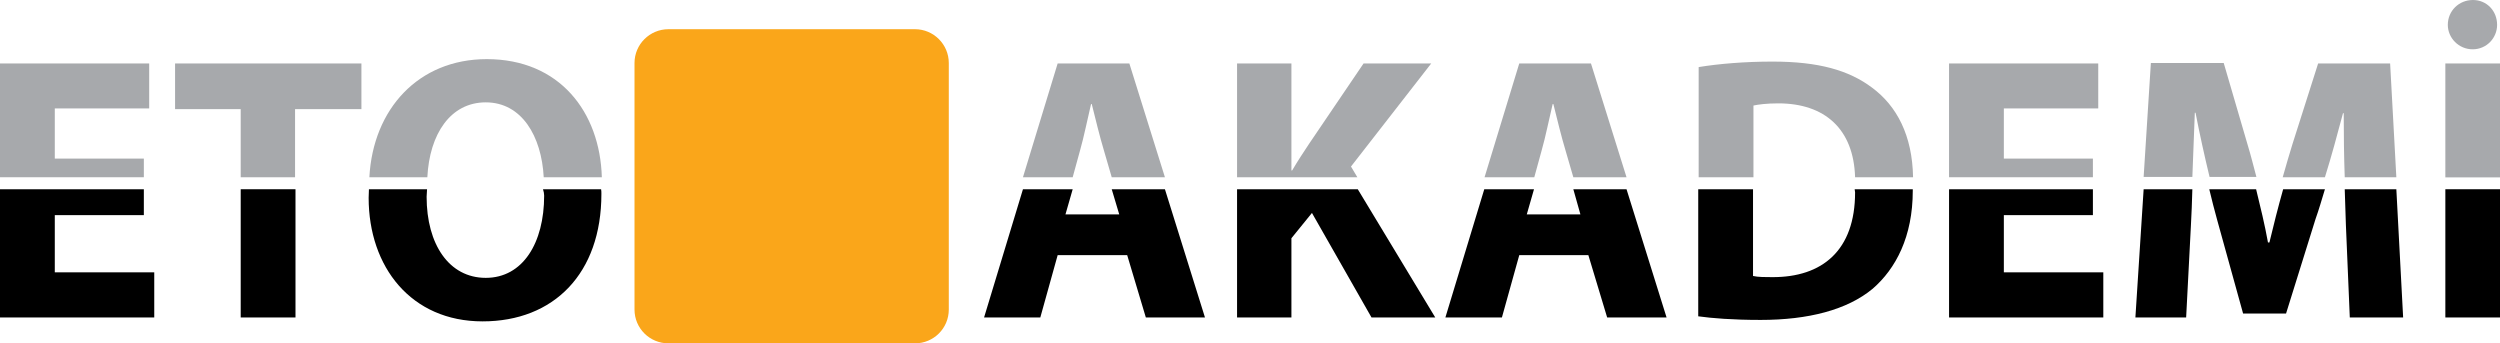 <svg xmlns="http://www.w3.org/2000/svg" viewBox="0 0 17293 2375"><path d="M15698 1677c28-117 60-246 92-368h-184c30 124 60 249 82 368h10z" fill="none"/><path d="m10932 1483-49-174h-272l-50 174z" fill="none"/><path d="m7742 1483-52-174h-270l-50 174z" fill="none"/><path d="M3360 1922c257 0 404-245 404-569 0-14-3-29-3-44h-805c0 17-2 34-2 52 0 329 154 561 406 561z" fill="none"/><path d="M0 2196h1067v-312H379v-396h616v-179H0z" fill="#000"/><path d="M1665 1309h379v887h-379z" fill="#000"/><path d="M3764 1353c0 327-147 569-404 569-254 0-409-232-409-561 0-18 3-35 3-52h-402c0 20-2 39-2 59 0 479 294 855 788 855 493 0 822-331 822-882 0-10 0-22-2-32h-402c5 15 8 30 8 44z" fill="#000"/><path d="M7742 1483h-372l50-174h-344l-269 887h389l120-431h481l129 431h409l-277-887h-368z" fill="#000"/><path d="M8557 2196h376v-548l142-175 412 723h441l-536-887h-835z" fill="#000"/><path d="M10932 1483h-371l50-174h-344l-269 887h391l120-431h478l130 431h411l-277-887h-368z" fill="#000"/><path d="M12832 1331c0 401-227 588-574 586-44 0-99 0-132-8v-600h-379v879c93 13 235 25 432 25 329 0 598-69 775-216 159-138 277-359 277-678v-10h-402c0 7 3 15 3 22z" fill="#000"/><path d="M13482 2196h1067v-312h-688v-396h616v-179h-995z" fill="#000"/><path d="M15698 1677h-10c-22-122-52-246-82-368h-324c17 74 37 147 55 214l179 646h297l204-654c23-64 43-134 65-206h-289c-35 124-67 251-95 368z" fill="#000"/><path d="m16227 1555 27 641h369l-47-887h-357c3 84 5 169 8 246z" fill="#000"/><path d="M14771 2196h351l33-636c5-77 7-164 10-251h-337l-57 887z" fill="#000"/><path d="M16915 1309h379v887h-379z" fill="#000"/><path d="M379 1097V750h653V439H0v787h995v-129z" fill="#a7a9ac"/><path d="M2500 755V439H1211v316h454v471h376V755z" fill="#a7a9ac"/><path d="M3367 409c-473 0-787 346-812 817h401c15-299 160-518 404-518 249 0 386 234 401 518h402c-13-451-292-817-796-817z" fill="#a7a9ac"/><path d="m7316 439-240 787h344l50-182c28-97 53-224 77-324h5c25 100 55 225 85 324l53 182h368l-246-787h-496z" fill="#a7a9ac"/><path d="M9900 439h-468l-377 556c-39 59-79 119-117 184h-5V439h-376v787h832l-44-74 555-713z" fill="#a7a9ac"/><path d="m10509 439-240 787h344l50-182c28-97 53-224 77-324h5c25 100 55 225 85 324l53 182h368l-246-787h-496z" fill="#a7a9ac"/><path d="M12949 606c-160-120-369-180-688-180-190 0-371 15-511 38v762h379V730c32-7 90-15 172-15 321 0 521 177 531 511h401c-5-289-112-493-284-620z" fill="#a7a9ac"/><path d="M13861 1097V750h653V439h-1032v787h995v-129z" fill="#a7a9ac"/><path d="m15546 997-164-561h-504l-50 788h337c5-147 12-302 17-444h5c28 145 62 299 97 444h324c-20-75-39-152-62-227z" fill="#a7a9ac"/><path d="m16035 439-177 556c-23 72-45 152-68 231h292c45-144 87-299 125-443h5c0 152 2 301 7 443h357l-43-787h-498z" fill="#a7a9ac"/><path d="M17106 0c-97 0-174 75-174 172 0 90 75 169 172 169s169-79 169-169c0-97-72-172-167-172z" fill="#a7a9ac"/><path d="M16915 439h379v788h-379z" fill="#a7a9ac"/><path fill="#faa61a" d="M6329 202H4624c-130 0-235 105-235 234v1705c0 130 105 234 235 234h1705c129 0 234-104 234-234V436c0-129-105-234-234-234z"/></svg>